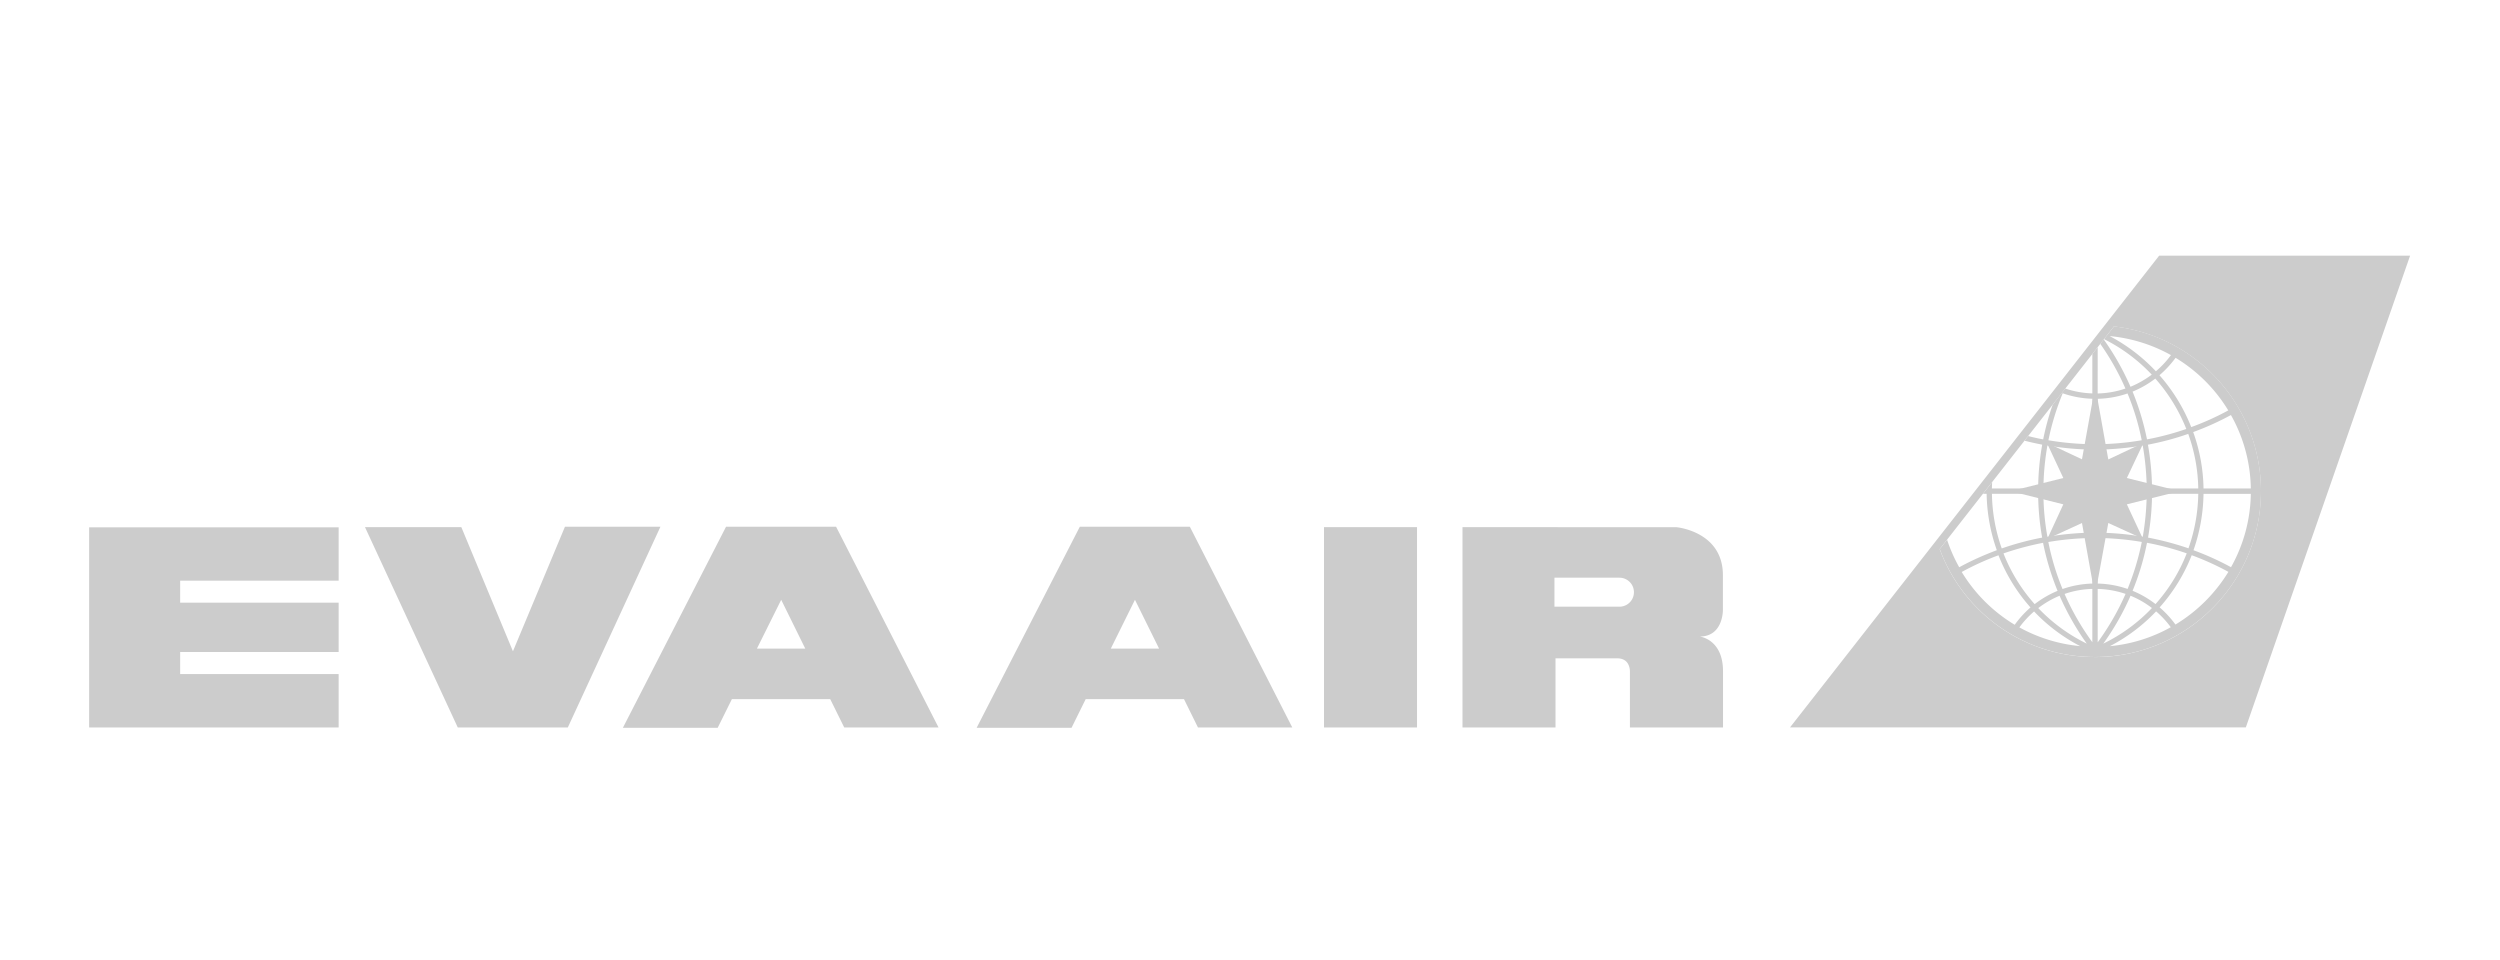 <svg xmlns="http://www.w3.org/2000/svg" width="125" height="48" fill="none"><g fill="#CCC" clip-path="url(#a)"><path d="M16.932 29.035v-2.67H4.457v10.009h12.475v-2.67H9.008V32.6h7.924v-2.467H9.008v-1.098h7.924ZM18.25 26.358h4.817l2.58 6.206 2.6-6.226h4.774l-4.63 10.035h-5.503L18.25 26.358ZM37.846 32.43l1.214-2.44 1.203 2.44h-2.417Zm4.365 3.943h4.716l-5.122-10.035h-5.504L31.144 36.39h4.74l.71-1.432h4.918l.699 1.415ZM55.54 32.43l1.208-2.44 1.206 2.44h-2.415Zm4.358 3.943h4.716l-5.121-10.035H53.99L48.832 36.39h4.745l.707-1.432H59.2l.698 1.415ZM66.2 26.357h4.651v10.015H66.2V26.357ZM80.971 30.334h-3.249v-1.449h3.25a.725.725 0 1 1 0 1.45Zm4.012 1.493c1.188 0 1.162-1.333 1.162-1.333v-1.737c0-2.194-2.325-2.397-2.325-2.397l-10.695-.003v10.015h4.65v-3.455h3.089c.229 0 .374.078.47.182.168.192.162.461.162.461v2.812h4.655V33.56c-.002-1.611-1.168-1.733-1.168-1.733ZM104.753 32.852a8.26 8.26 0 0 1-7.768-5.396v-.003l8.71-11.13c4.153.472 7.352 4.005 7.352 8.237 0 4.57-3.723 8.293-8.294 8.293Zm3.205-20.069L89.5 36.371h22.791l8.214-23.588h-12.547Z"/><path d="M111.55 28.36a13.806 13.806 0 0 0-1.875-.848c.31-.89.487-1.838.501-2.82h2.365a7.722 7.722 0 0 1-.991 3.669Zm-2.777 2.867a5.033 5.033 0 0 0-.791-.858 8.67 8.67 0 0 0 1.603-2.608 13.76 13.76 0 0 1 1.835.832 7.875 7.875 0 0 1-2.647 2.634Zm-3.281 1.082a8.705 8.705 0 0 0 2.313-1.74c.273.232.519.499.734.792a7.73 7.73 0 0 1-3.047.948Zm1.035-2.522c.383.156.742.362 1.07.614a8.413 8.413 0 0 1-2.432 1.78c.542-.754.997-1.556 1.362-2.394Zm-1.643-.342c.481.014.95.098 1.394.25-.371.848-.838 1.66-1.394 2.422v-2.672Zm-.267 2.666a12.838 12.838 0 0 1-1.388-2.414c.443-.154.91-.238 1.388-.252v2.666Zm-2.704-1.707a4.78 4.78 0 0 1 1.066-.617c.368.838.821 1.64 1.36 2.394a8.444 8.444 0 0 1-2.426-1.777Zm-.945.965c.217-.295.463-.562.736-.797a8.706 8.706 0 0 0 2.304 1.734 7.77 7.77 0 0 1-3.04-.937Zm-1.044-3.605a8.74 8.74 0 0 0 1.6 2.608c-.29.255-.556.542-.788.867a7.8 7.8 0 0 1-2.65-2.64 13.588 13.588 0 0 1 1.838-.835Zm-.327-3.073h2.31c.006.745.072 1.473.2 2.189-.687.13-1.362.313-2.02.542a8.535 8.535 0 0 1-.49-2.73Zm2.774-2.417c.742.127 1.492.197 2.246.206v1.945h-2.446a13.19 13.19 0 0 1 .2-2.151Zm.765-2.609c.475.166.974.258 1.481.273v2.272a13.91 13.91 0 0 1-2.197-.197c.162-.8.403-1.585.716-2.348Zm3.24.009c.313.753.551 1.539.71 2.339-.724.122-1.463.191-2.202.197v-2.27a4.931 4.931 0 0 0 1.492-.266Zm1.389-.745a8.583 8.583 0 0 1 1.55 2.519 13.77 13.77 0 0 1-1.965.521 13.244 13.244 0 0 0-.721-2.388 4.939 4.939 0 0 0 1.136-.652Zm-2.281-2.125a7.793 7.793 0 0 1 3.063.951 4.65 4.65 0 0 1-.753.809 8.824 8.824 0 0 0-2.31-1.76Zm5.93 3.716a13.48 13.48 0 0 1-1.852.835 8.807 8.807 0 0 0-1.589-2.594c.299-.255.569-.548.806-.87a7.804 7.804 0 0 1 2.635 2.63Zm-3.812 3.904a13.485 13.485 0 0 0-.205-2.19c.684-.131 1.356-.308 2.014-.54.313.867.487 1.789.502 2.73h-2.311Zm-.2 2.456c.125-.716.195-1.447.2-2.189h2.311a8.532 8.532 0 0 1-.49 2.725 14.829 14.829 0 0 0-2.021-.536Zm-.052.26c.673.125 1.339.305 1.986.528a8.395 8.395 0 0 1-1.56 2.536 4.864 4.864 0 0 0-1.147-.664c.318-.773.559-1.573.721-2.4Zm-2.466-.243c.739.012 1.478.078 2.205.2-.162.806-.4 1.591-.71 2.35a4.885 4.885 0 0 0-1.495-.269v-2.281Zm-2.006 2.646a4.957 4.957 0 0 0-1.145.664 8.462 8.462 0 0 1-1.559-2.536c.646-.223 1.307-.4 1.979-.53.166.828.409 1.628.725 2.402Zm-.461-2.443a14.327 14.327 0 0 1 2.2-.2v2.278a4.95 4.95 0 0 0-1.49.273 12.462 12.462 0 0 1-.71-2.351Zm4.919-2.409a13.597 13.597 0 0 1-.197 2.145 14.3 14.3 0 0 0-2.255-.203v-1.942h2.452Zm-2.452-2.211c.753-.009 1.51-.079 2.252-.206.122.704.191 1.426.2 2.15h-2.452V22.48Zm-2.713 2.211h2.446v1.942c-.757.009-1.507.081-2.246.206a12.543 12.543 0 0 1-.2-2.148Zm10.37-.267h-2.365a8.687 8.687 0 0 0-.516-2.82 14.06 14.06 0 0 0 1.887-.852 7.7 7.7 0 0 1 .994 3.672Zm-6.843-8.104-.185.235-.148.191-.038.047-.127.162a8.485 8.485 0 0 1 2.388 1.777c-.33.246-.687.452-1.064.606a13.022 13.022 0 0 0-1.339-2.368l-.171.223c.499.707.919 1.458 1.258 2.234-.441.151-.91.235-1.388.247V17.36l-.267.34v1.97a4.637 4.637 0 0 1-1.351-.243c-.01 0-.632.808-.632.808a12.912 12.912 0 0 0-.475 1.734c-.252-.044-.501-.105-.754-.166l-.179.232c.293.076.588.14.884.197-.128.72-.197 1.45-.203 2.192h-2.313l.013-.32-.458.586h.182c.017.986.194 1.934.51 2.82-.646.241-1.275.522-1.88.853a7.717 7.717 0 0 1-.607-1.377l-.182.232-.186.234a8.26 8.26 0 0 0 7.768 5.397c4.574 0 8.296-3.721 8.296-8.292 0-4.232-3.195-7.765-7.352-8.238Z"/><path d="m104.76 19.3.655 3.673 1.76-.832-.832 1.76 2.637.658-2.637.658.803 1.724-1.731-.791-.666 3.64-.65-3.64-1.73.794.797-1.727-2.635-.658 2.635-.658-.823-1.76 1.756.824.661-3.664Z"/></g><defs><clipPath id="a"><path fill="#fff" d="M4.176 12.506H120.78v24.162H4.176z"/></clipPath></defs></svg>